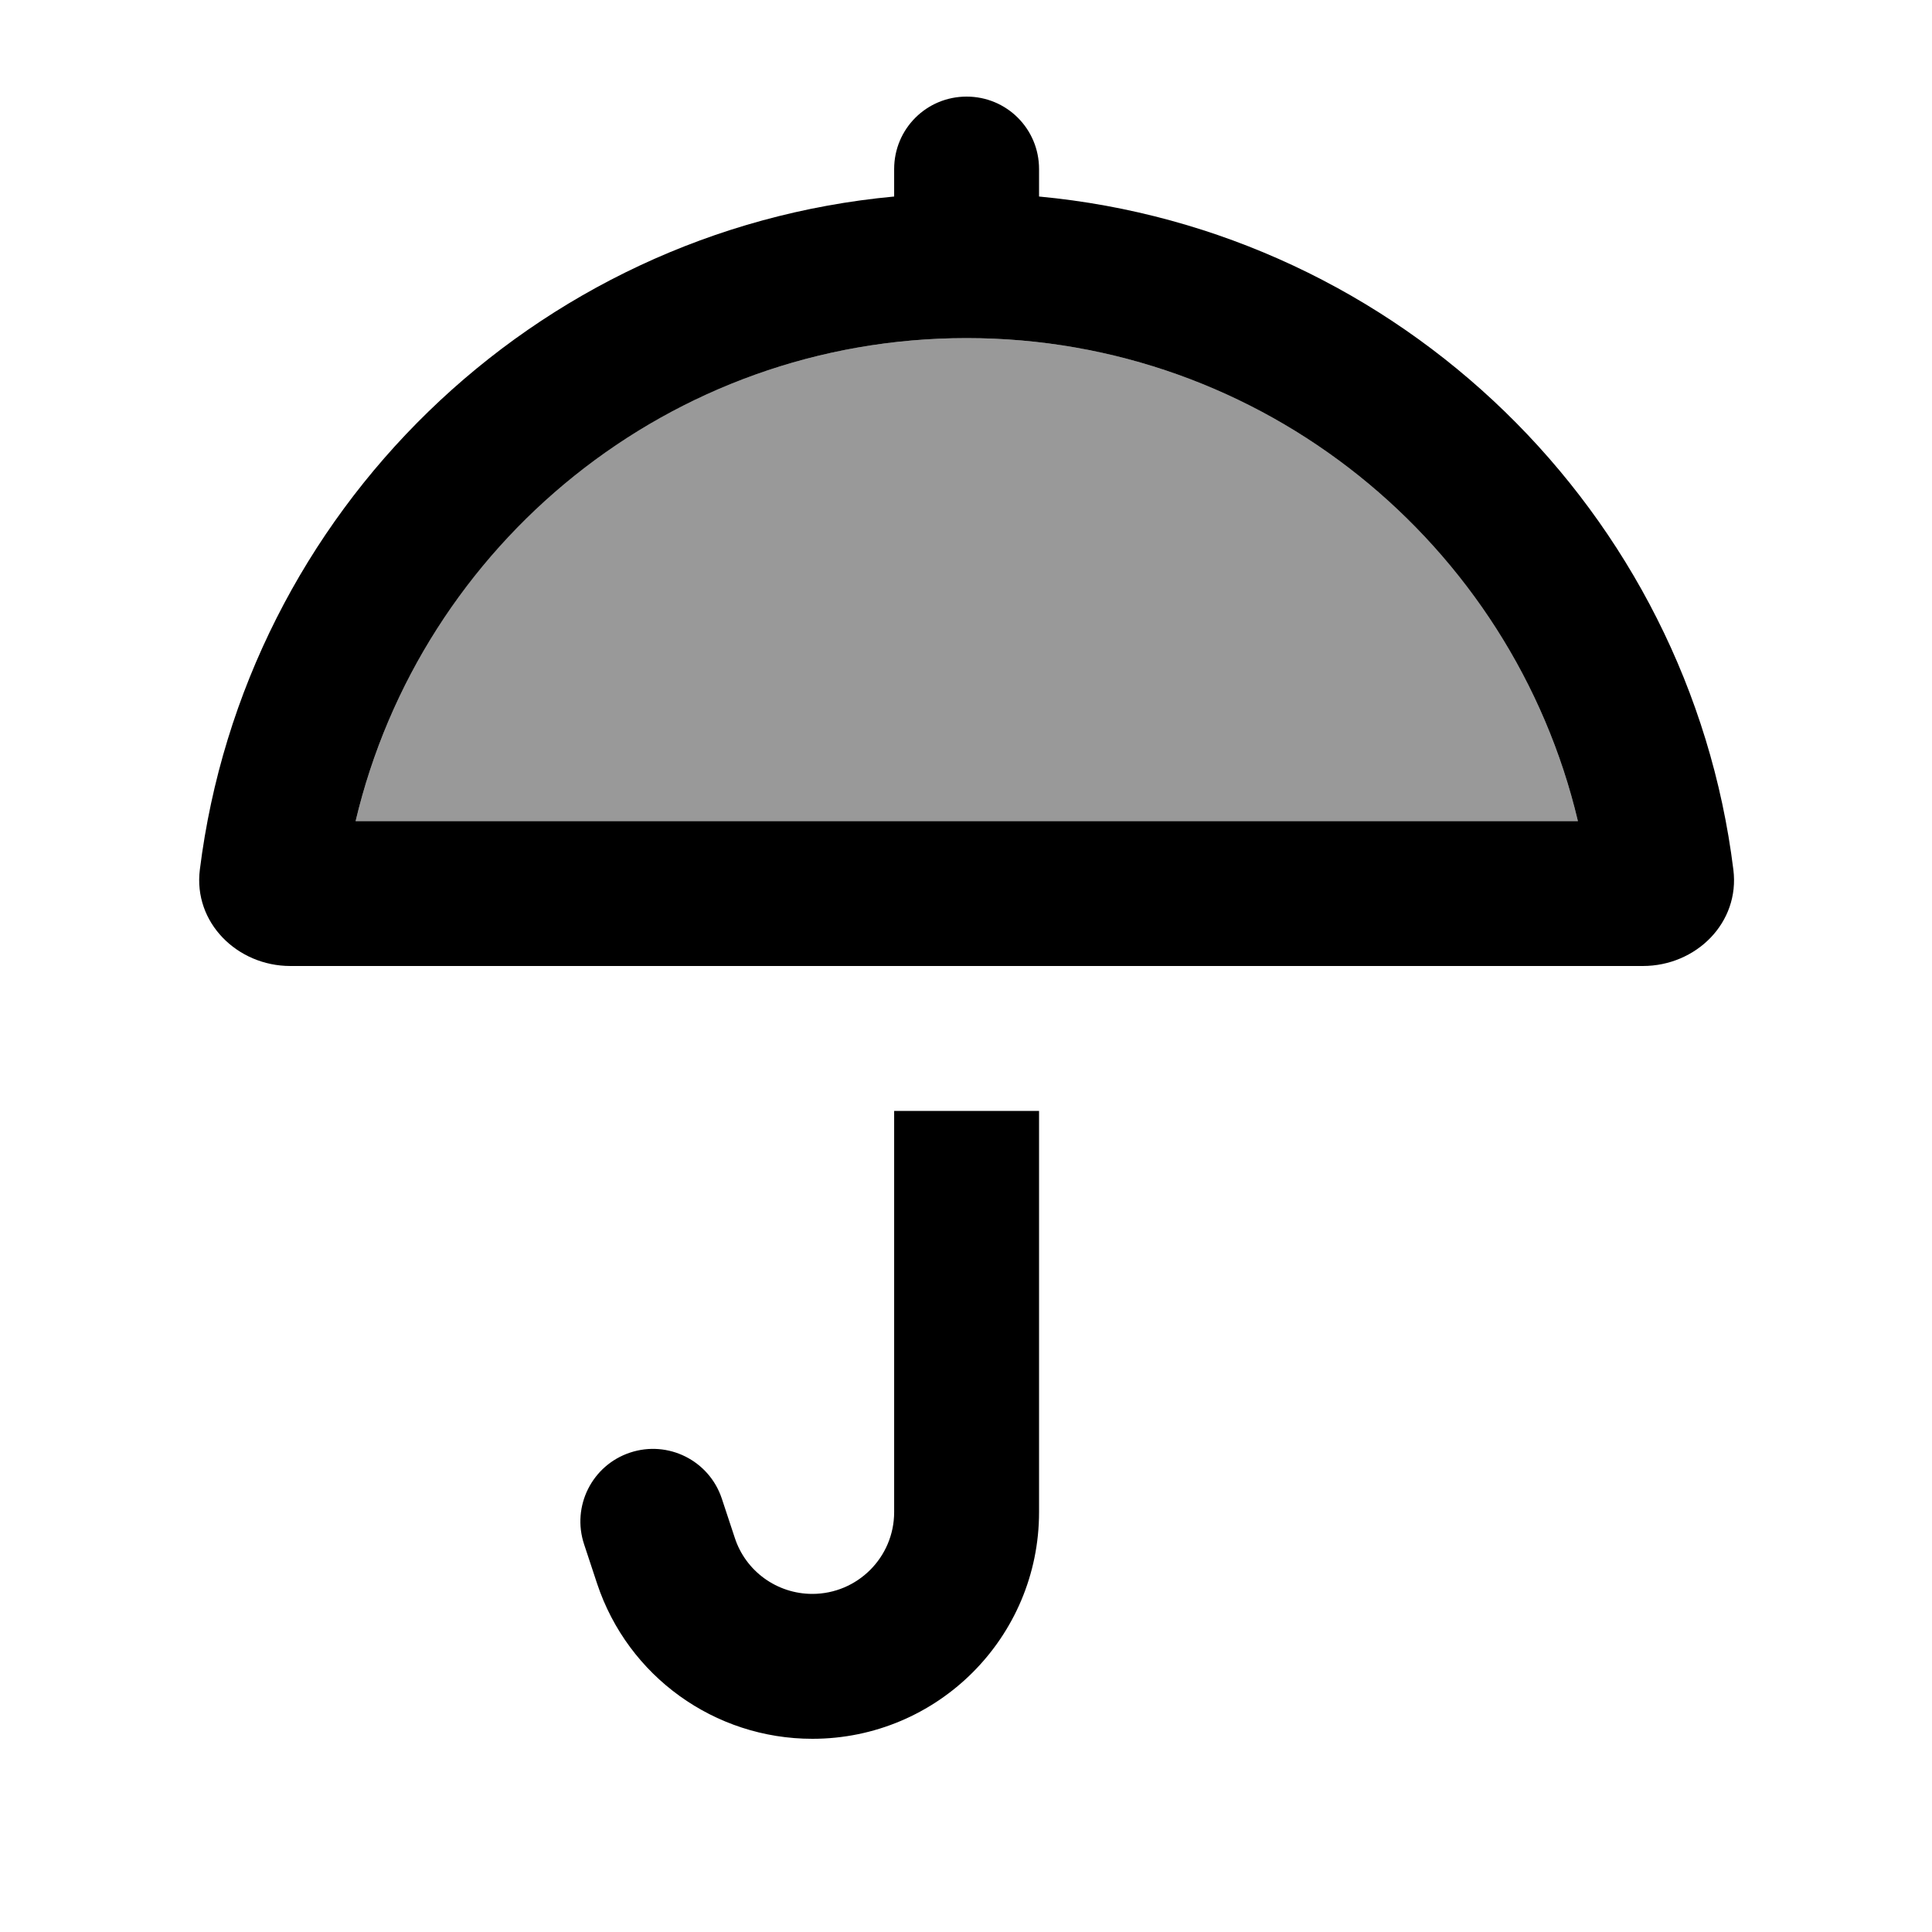 <svg xmlns="http://www.w3.org/2000/svg" viewBox="0 0 640 640"><!--! Font Awesome Pro 7.1.0 by @fontawesome - https://fontawesome.com License - https://fontawesome.com/license (Commercial License) Copyright 2025 Fonticons, Inc. --><path opacity=".4" fill="currentColor" d="M117.8 272L522.7 272C501 180.3 418.6 112 320.2 112C221.8 112 139.5 180.3 117.8 272z"/><path fill="currentColor" d="M344.2 56C344.2 42.7 333.5 32 320.2 32C306.9 32 296.2 42.7 296.2 56L296.2 65.1C176.7 76.2 81 169.6 66.2 288.1C64 305.6 78.6 320 96.2 320L544.2 320C561.9 320 576.4 305.6 574.2 288.1C559.5 169.6 463.7 76.3 344.2 65.1L344.2 56zM522.7 272L117.8 272C139.5 180.3 221.9 112 320.2 112C418.5 112 501 180.3 522.7 272zM344.2 368L296.2 368L296.2 500.9C296.2 515.9 284 528 269.1 528C257.4 528 247 520.5 243.4 509.4L239.1 496.4C234.9 483.8 221.3 477 208.7 481.2C196.1 485.4 189.3 499 193.5 511.6L197.8 524.6C208 555.3 236.7 576 269.1 576C310.6 576 344.2 542.4 344.2 500.9L344.2 368z"/></svg>